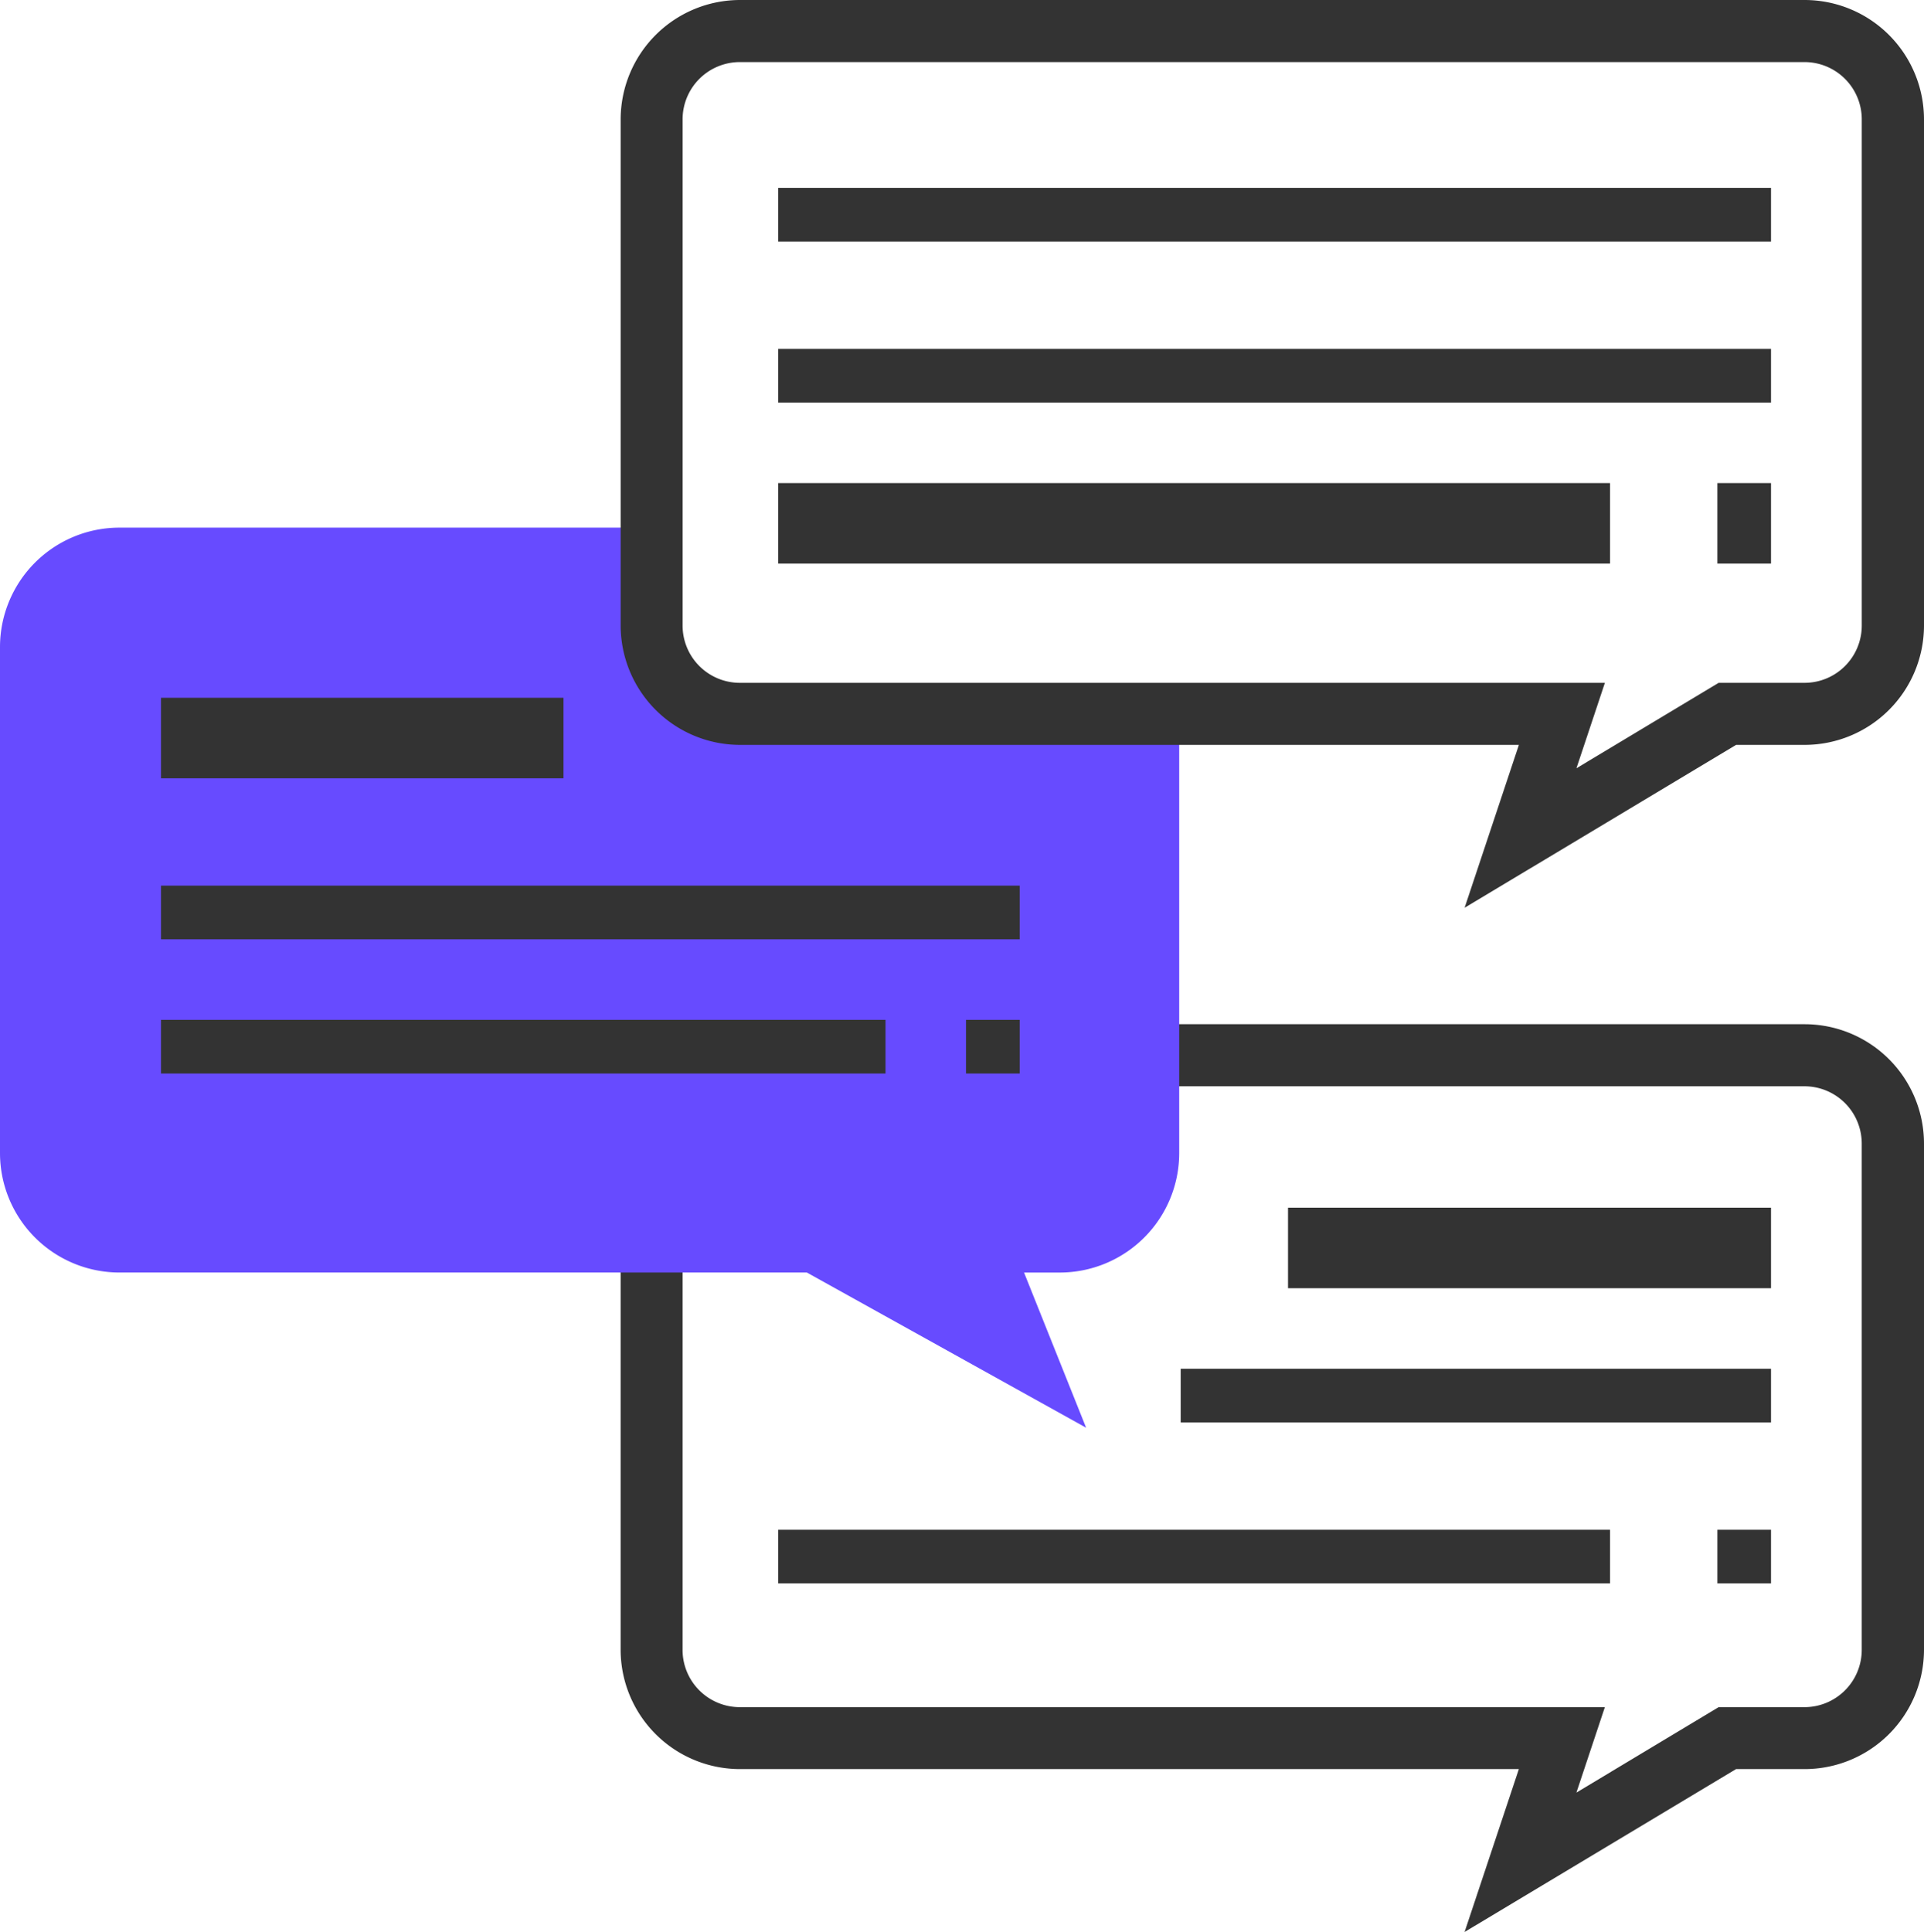 <svg xmlns="http://www.w3.org/2000/svg" width="71.701" height="71.987" viewBox="0 0 71.701 71.987">
    <defs>
        <style>
            .cls-1{fill:#333}.cls-2{fill:#674bff}
        </style>
    </defs>
    <g id="chat" transform="translate(-.992)">
        <path id="Path_5150" d="M192.443 297.824l2.023-6.069h-29.027a4.452 4.452 0 0 1-4.447-4.447V272.1h2.308v15.213a2.135 2.135 0 0 0 2.134 2.134h32.237l-1.06 3.183 5.3-3.183h3.2a2.135 2.135 0 0 0 2.133-2.134v-18.866a2.135 2.135 0 0 0-2.134-2.134h-24.458V264h24.465a4.452 4.452 0 0 1 4.447 4.447v18.863a4.452 4.452 0 0 1-4.447 4.445h-2.557z" class="cls-1" transform="translate(-136.871 -225.837)"/>
        <path id="Path_5151" d="M27.591 142.939h17.346v16.37a4.452 4.452 0 0 1-4.447 4.447h-1.335l2.313 5.782-10.408-5.783H5.439a4.452 4.452 0 0 1-4.447-4.447v-18.861A4.452 4.452 0 0 1 5.439 136h19.839v4.626z" class="cls-2" transform="translate(0 -116.34)"/>
        <g id="Group_360" transform="translate(6.675)">
            <path id="Path_5152" d="M192.443 33.824l2.023-6.069h-29.027a4.452 4.452 0 0 1-4.447-4.447V4.447A4.452 4.452 0 0 1 165.439 0h39.679a4.452 4.452 0 0 1 4.445 4.447V23.31a4.452 4.452 0 0 1-4.447 4.445h-2.556zm-27-31.511a2.135 2.135 0 0 0-2.143 2.134V23.31a2.135 2.135 0 0 0 2.134 2.133h32.237l-1.06 3.183 5.3-3.183h3.2a2.135 2.135 0 0 0 2.133-2.134V4.447a2.135 2.135 0 0 0-2.134-2.134z" class="cls-1" transform="translate(-143.545)"/>
            <path id="Rectangle_1301" d="M0 0h37v2H0z" class="cls-1" transform="translate(23.317 7)"/>
            <path id="Rectangle_1302" d="M0 0h37v2H0z" class="cls-1" transform="translate(23.317 13)"/>
            <path id="Rectangle_1303" d="M0 0h31v3H0z" class="cls-1" transform="translate(23.317 18)"/>
            <path id="Rectangle_1304" d="M0 0h2v3H0z" class="cls-1" transform="translate(58.317 18)"/>
            <path id="Rectangle_1305" d="M0 0h15v3H0z" class="cls-1" transform="translate(.317 26)"/>
            <path id="Rectangle_1306" d="M0 0h32v2H0z" class="cls-1" transform="translate(.317 33)"/>
            <path id="Rectangle_1307" d="M0 0h27v2H0z" class="cls-1" transform="translate(.317 38)"/>
            <path id="Rectangle_1308" d="M0 0h2v2H0z" class="cls-1" transform="translate(30.317 38)"/>
            <path id="Rectangle_1309" d="M0 0h18v3H0z" class="cls-1" transform="translate(42.317 45)"/>
            <path id="Rectangle_1310" d="M0 0h22v2H0z" class="cls-1" transform="translate(38.317 51)"/>
            <path id="Rectangle_1311" d="M0 0h31v2H0z" class="cls-1" transform="translate(23.317 57)"/>
            <path id="Rectangle_1312" d="M0 0h2v2H0z" class="cls-1" transform="translate(58.317 57)"/>
        </g>
    </g>
</svg>
